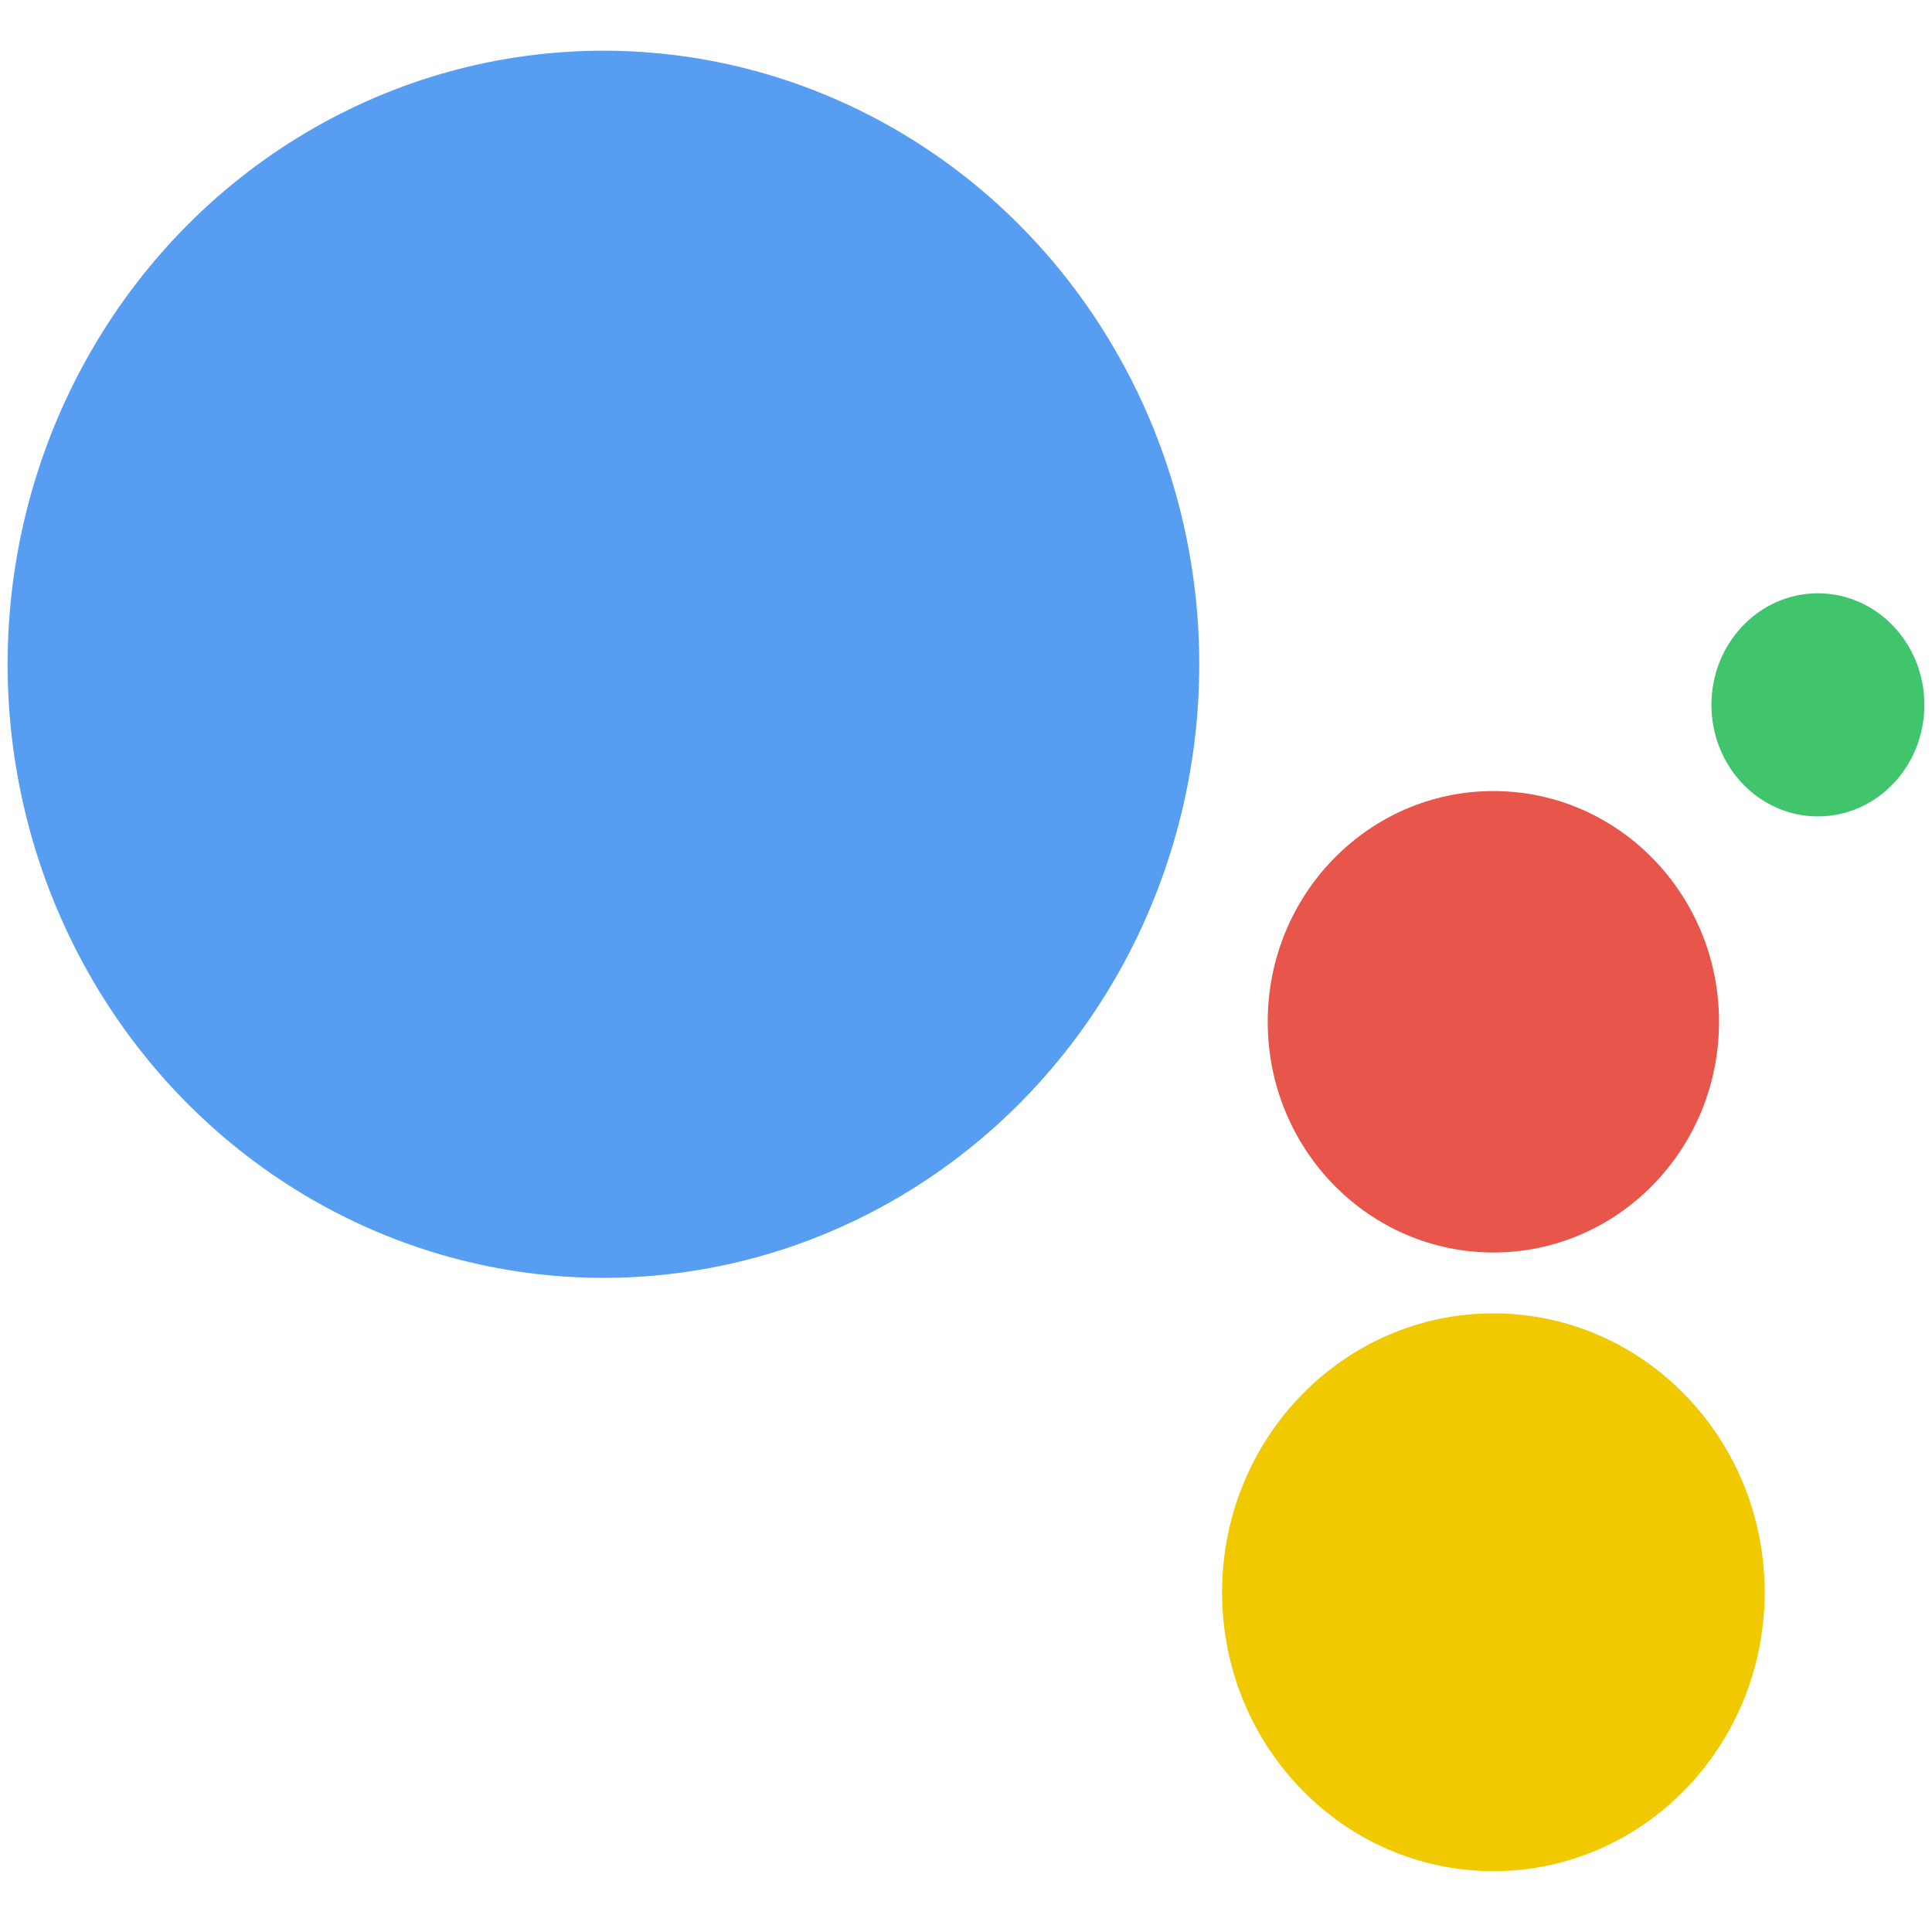 <?xml version="1.0" encoding="utf-8"?>
<!-- Generator: Adobe Illustrator 21.1.0, SVG Export Plug-In . SVG Version: 6.00 Build 0)  -->
<!DOCTYPE svg PUBLIC "-//W3C//DTD SVG 1.1//EN" "http://www.w3.org/Graphics/SVG/1.1/DTD/svg11.dtd">
<svg version="1.1" id="Layer_1" xmlns="http://www.w3.org/2000/svg" xmlns:xlink="http://www.w3.org/1999/xlink" x="0px" y="0px"
	 viewBox="0 0 76.2 76.2" style="enable-background:new 0 0 76.2 76.2;" xml:space="preserve">
<style type="text/css">
	.st0{fill:#579EF3;}
	.st1{fill:#E7554B;}
	.st2{fill:#40C56C;}
	.st3{fill:#F0C900;}
</style>
<ellipse class="st0" cx="23.8" cy="26.2" rx="23.5" ry="24.2"/>
<ellipse class="st1" cx="58.9" cy="40.3" rx="8.9" ry="9.1"/>
<ellipse class="st2" cx="71.7" cy="27.8" rx="4.2" ry="4.4"/>
<ellipse class="st3" cx="58.9" cy="62.8" rx="10.7" ry="11"/>
</svg>
